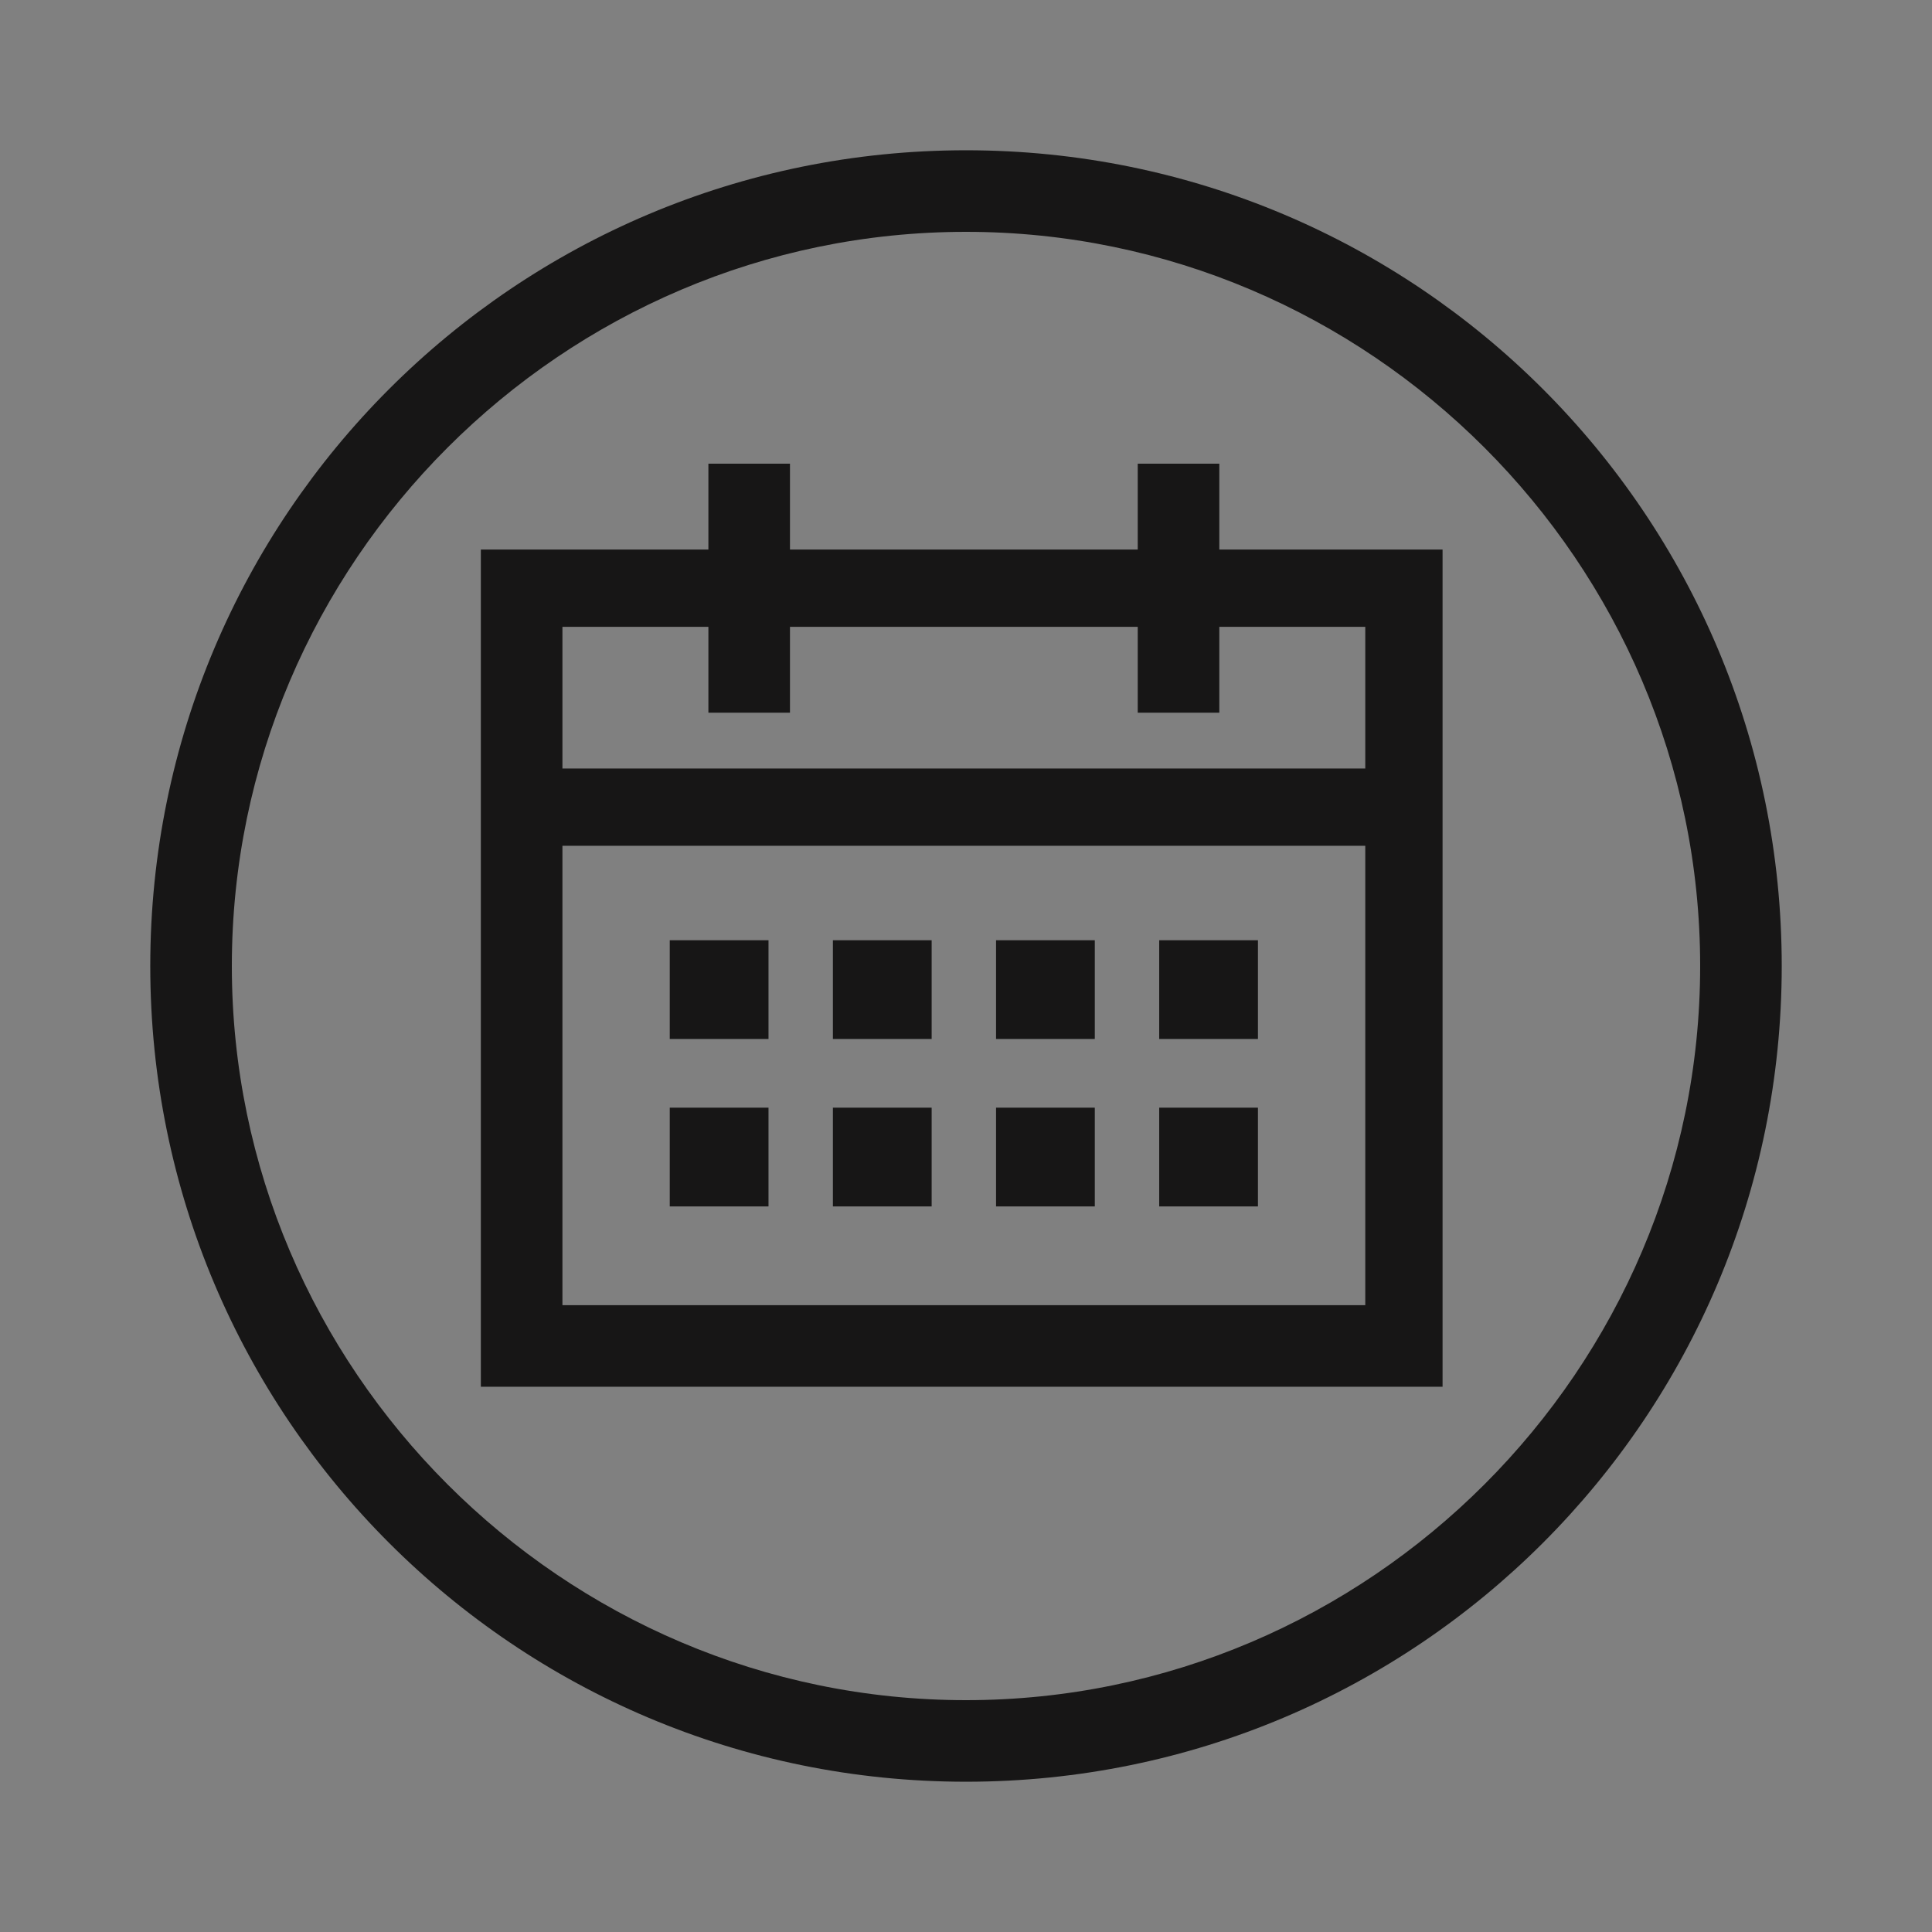 <?xml version="1.0" encoding="UTF-8"?>
<svg id="Layer_1" xmlns="http://www.w3.org/2000/svg" version="1.1" viewBox="0 0 45 45">
  <rect x="0" y="0" width="45" height="45" fill="#808080" stroke="none"/>
  <!-- Generator: Adobe Illustrator 29.5.1, SVG Export Plug-In . SVG Version: 2.1.0 Build 141)  -->
  <defs>
    <style>
      .st0 {
        fill: #171616;
      }

      .st1 {
        fill: #fff;
      }
    </style>
  </defs>
  <path class="st1" d="M224.8,2364.2c-9.3,0-10.5,3.1-10.8,9.6s-1.5,10.7-1.5,10.7c0,0-1.2-4.2-1.5-10.7s-1.5-9.6-10.8-9.6-12.2,3.6-12.2,3.6c3.2,29.9,19,34.4,24.5,34.4s21.2-4.6,24.5-34.4c0,0-2.9-3.6-12.2-3.6Z"/>
  <path class="st0" d="M22.5,41.5c-10.5,0-19-8.5-19-19S12,3.5,22.5,3.5s19,8.5,19,19-8.5,19-19,19ZM22.5,5.4c-9.4,0-17.1,7.7-17.1,17.1s7.7,17.1,17.1,17.1,17.1-7.7,17.1-17.1S31.9,5.4,22.5,5.4Z"/>
  <g>
    <path class="st0" d="M28.4,12.8v-2h-1.9v2h-8.1v-2h-1.9v2h-5.3v19.5h22.4V12.8h-5.3ZM31.9,30.4H13.1v-10.7h18.7v10.7ZM31.9,17.9H13.1v-3.3h3.4v2h1.9v-2h8.1v2h1.9v-2h3.4v3.3Z"/>
    <rect class="st0" x="15.6" y="25.8" width="2.3" height="2.3"/>
    <rect class="st0" x="15.6" y="21.9" width="2.3" height="2.3"/>
    <rect class="st0" x="19.4" y="25.8" width="2.3" height="2.3"/>
    <rect class="st0" x="19.4" y="21.9" width="2.3" height="2.3"/>
    <rect class="st0" x="23.2" y="25.8" width="2.3" height="2.3"/>
    <rect class="st0" x="23.2" y="21.9" width="2.3" height="2.3"/>
    <rect class="st0" x="27" y="25.8" width="2.3" height="2.3"/>
    <rect class="st0" x="27" y="21.9" width="2.3" height="2.3"/>
  </g>
</svg>